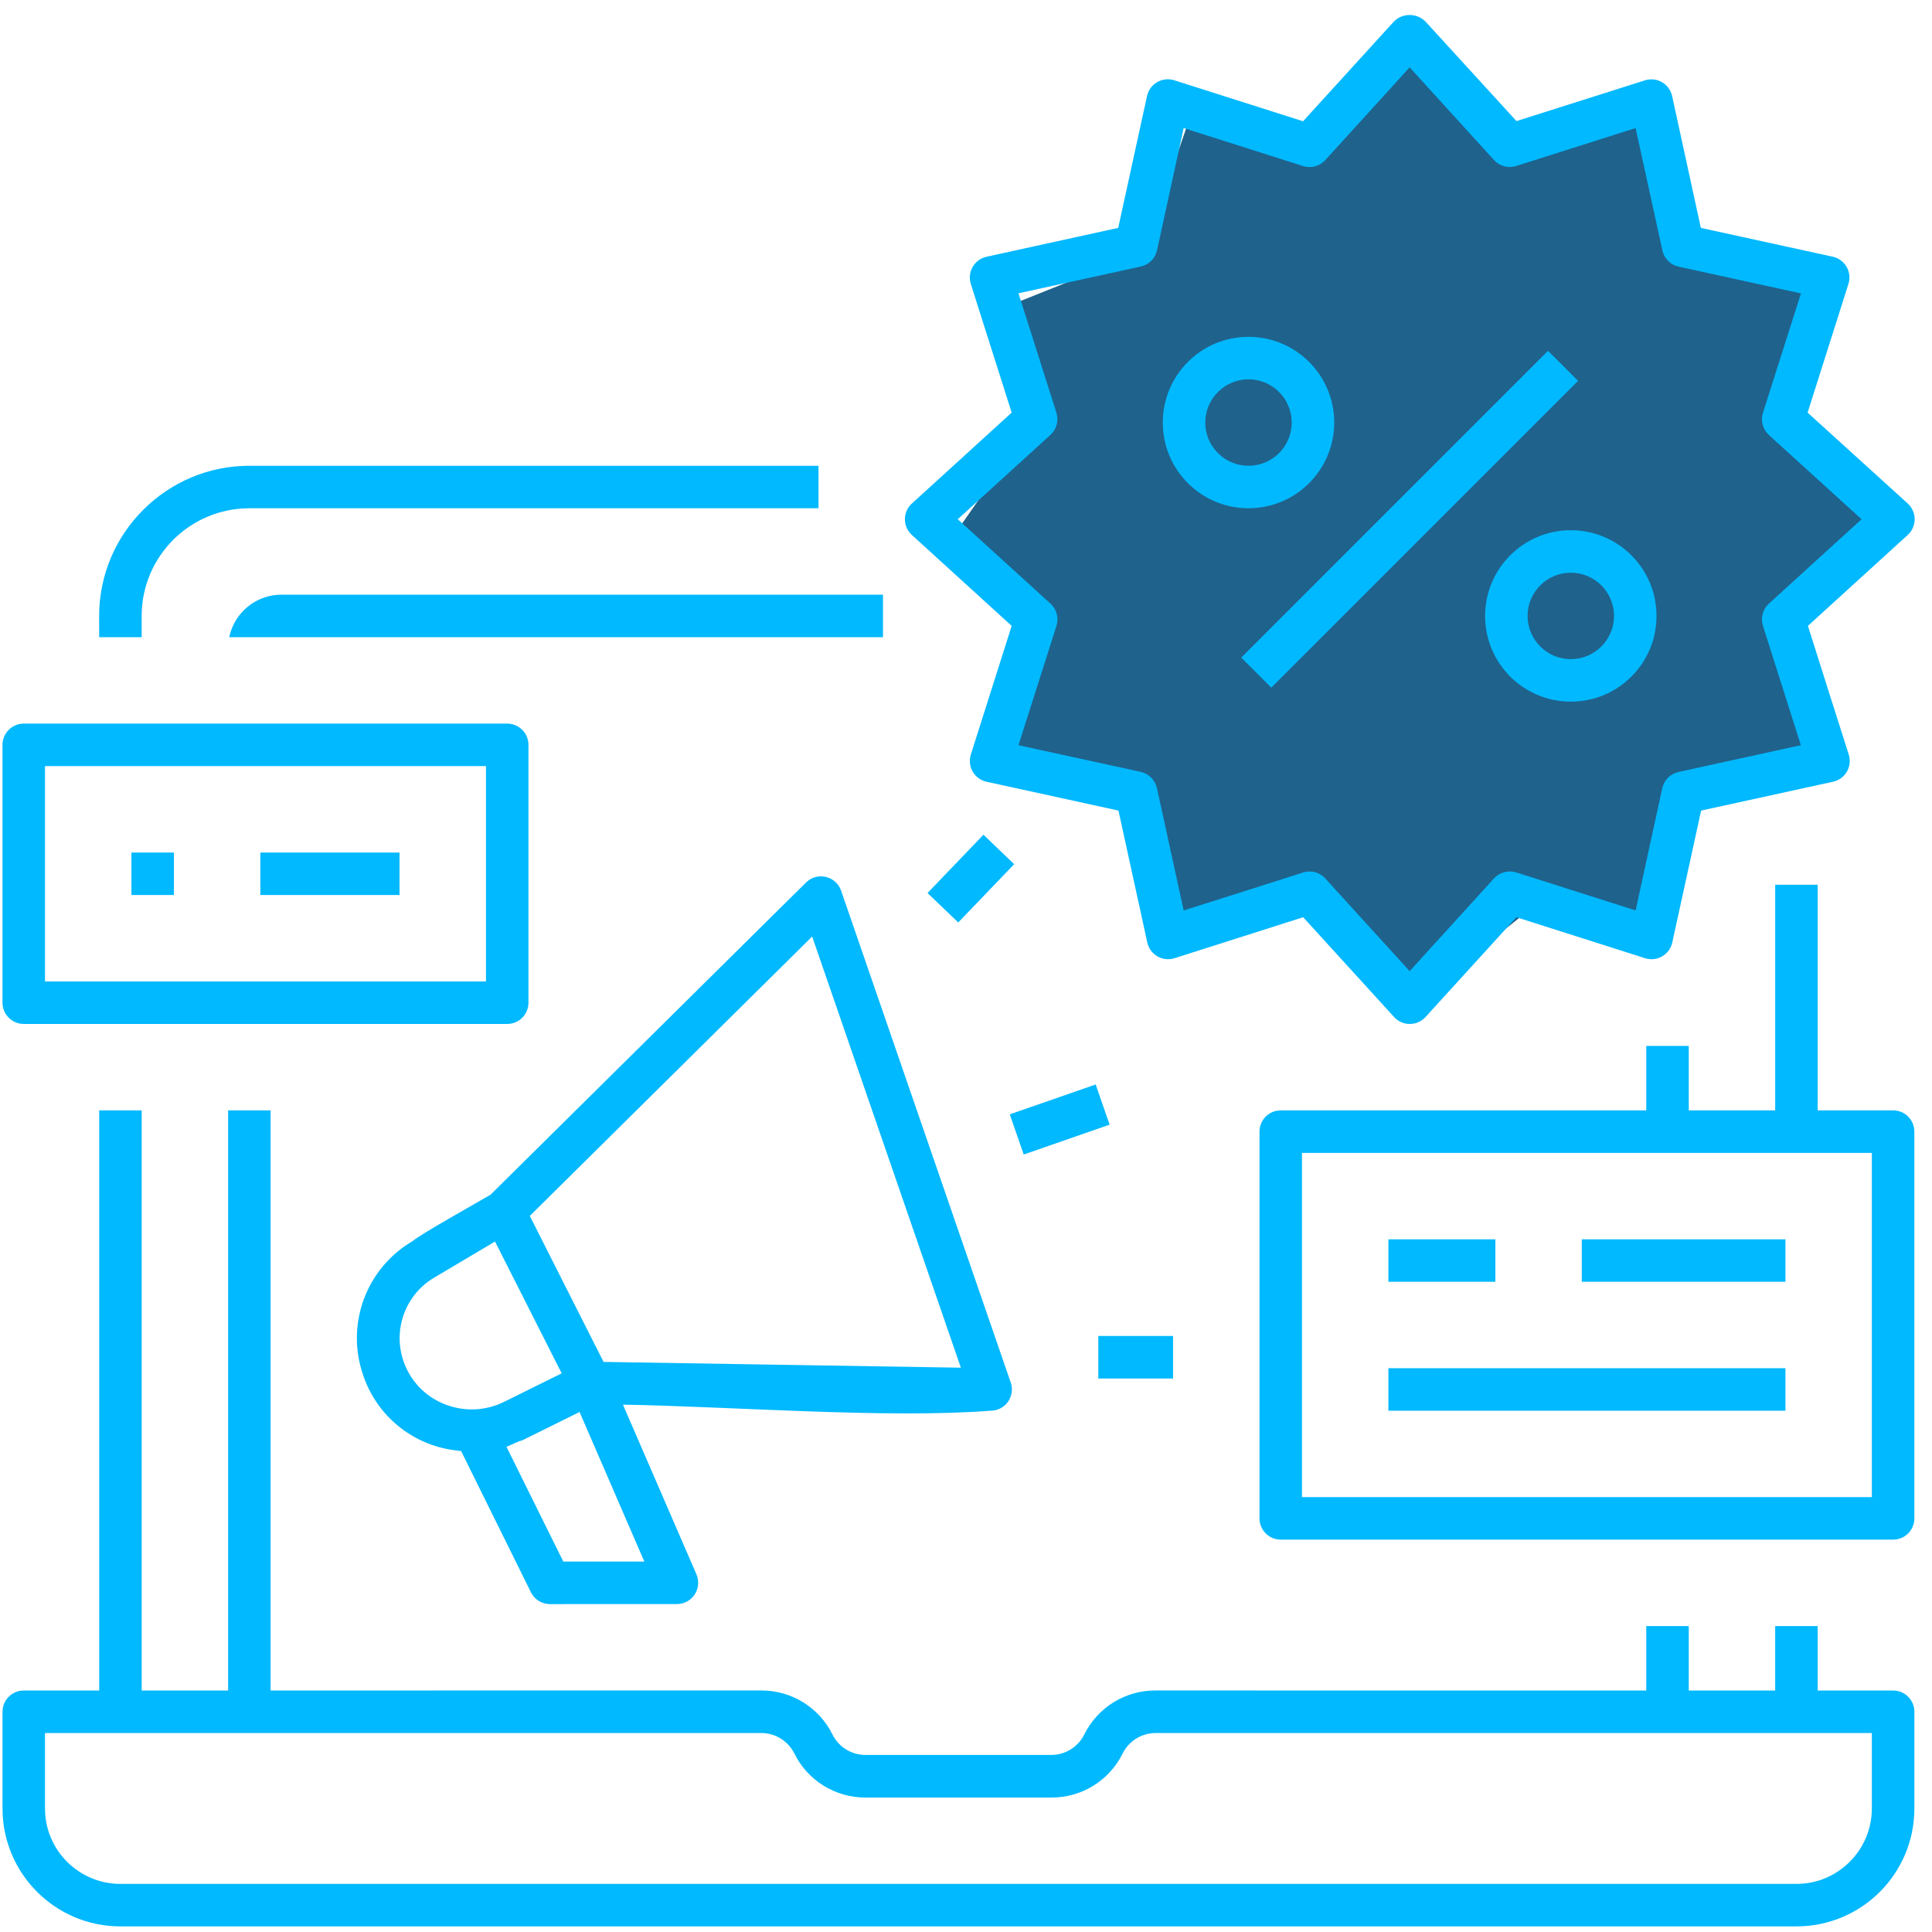 <?xml version="1.0" encoding="UTF-8"?>
<!DOCTYPE svg PUBLIC "-//W3C//DTD SVG 1.1//EN" "http://www.w3.org/Graphics/SVG/1.1/DTD/svg11.dtd">
<!-- Creator: CorelDRAW 2020 (64-Bit) -->
<svg xmlns="http://www.w3.org/2000/svg" xml:space="preserve" width="35.817mm" height="35.817mm" version="1.1" style="shape-rendering:geometricPrecision; text-rendering:geometricPrecision; image-rendering:optimizeQuality; fill-rule:evenodd; clip-rule:evenodd"
viewBox="0 0 3588.71 3588.71"
 xmlns:xlink="http://www.w3.org/1999/xlink"
 xmlns:xodm="http://www.corel.com/coreldraw/odm/2003">
 <defs>
  <style type="text/css">
   <![CDATA[
    .fil2 {fill:none}
    .fil0 {fill:#1F628C}
    .fil1 {fill:#01B9FF;fill-rule:nonzero}
   ]]>
  </style>
 </defs>
 <g id="Слой_x0020_1">
  <polygon class="fil0" points="1869.75,569.42 1920.76,780.75 1753.17,1021.19 1928.05,1196.06 1877.04,1429.22 2114.74,1503.06 2175.78,1764.39 2438.09,1684.24 2620.25,1866.42 2838.84,1691.54 3091.9,1749.02 3144.89,1509.37 3404.24,1436.51 3330.79,1166.91 3531.05,977.45 3341.61,802.59 3421.75,540.28 3159.43,472.74 3079.3,212.39 2839.83,291.56 2620.25,81.25 2459.96,277.96 2212.22,212.39 2124.79,467.41 "/>
  <path class="fil1" d="M3516.48 3140.15l-140.14 0 0 -119.72 -78.92 0 0 119.72 -160.53 0 0 -119.72 -78.95 0 0 119.72c-81.02,0 -911.25,0.09 -911.43,-0.07 -28.07,-0.15 -55,7.72 -77.96,21.87 -22.92,14.17 -42,34.67 -54.45,59.79 -5.82,11.71 -14.72,21.28 -25.39,27.89 -10.7,6.59 -23.24,10.26 -36.27,10.18l-344.57 -0.01c-13.06,0.08 -25.6,-3.58 -36.28,-10.17 -10.67,-6.59 -19.56,-16.18 -25.33,-27.91 -12.46,-25.09 -31.51,-45.57 -54.39,-59.71 -22.93,-14.16 -49.81,-22.03 -77.86,-21.93l-911.34 0.07 0 -1077.63 -78.93 0 0 1077.63 -160.54 0 0 -1077.63 -78.93 0 0 1077.63 -140.14 0c-10.89,0 -20.78,4.43 -27.89,11.56 -7.16,7.08 -11.57,16.98 -11.57,27.92l0 179.59c0,60.51 24.54,115.28 64.17,154.9 39.6,39.65 94.38,64.17 154.92,64.17l3113.13 0c60.53,0 115.32,-24.52 154.95,-64.13 39.6,-39.67 64.13,-94.43 64.13,-154.94l0 -179.59c0,-10.89 -4.42,-20.78 -11.55,-27.92 -7.14,-7.13 -17,-11.56 -27.89,-11.56zm-2774.35 -1556.56l-258.55 0 0 78.93 258.55 0 0 -78.93zm-419.09 0l-78.92 0 0 78.93 78.92 0 0 -78.93zm-278.95 318.4l898.05 0c10.91,0 20.8,-4.42 27.94,-11.53 7.08,-7.18 11.51,-17.04 11.51,-27.93l0 -478.97c0,-10.89 -4.43,-20.76 -11.55,-27.88 -7.1,-7.15 -16.99,-11.57 -27.9,-11.57l-898.05 0c-10.89,0 -20.78,4.43 -27.89,11.57 -7.13,7.12 -11.57,16.99 -11.57,27.88l0 478.97c0,10.89 4.44,20.75 11.57,27.89 7.11,7.13 17,11.57 27.89,11.57zm59.88 -478.94l798.71 0 0 400.01 -819.11 0 0 -400.01 20.4 0zm3212.47 1118.42l-737.48 0 0 78.94 737.48 0 0 -78.94zm0 -239.46l-378.25 0 0 78.93 378.25 0 0 -78.93zm-538.79 0l-198.69 0 0 78.93 198.69 0 0 -78.93zm738.83 -239.49l-140.14 0 0 -419.07 -78.92 0 0 419.07 -160.53 0 0 -119.73 -78.95 0 0 119.73 -678.95 0c-10.91,0 -20.8,4.42 -27.92,11.55 -7.15,7.1 -11.55,16.98 -11.55,27.92l0 718.41c0,10.89 4.42,20.77 11.55,27.91 7.12,7.12 17.01,11.55 27.92,11.55l1137.5 0c10.92,0 20.82,-4.4 27.89,-11.48 7.13,-7.21 11.55,-17.11 11.55,-27.98l0 -718.41c0,-10.89 -4.42,-20.78 -11.55,-27.9 -7.07,-7.18 -16.97,-11.57 -27.89,-11.57zm-59.89 718.44l-1038.16 -0.02 0 -639.41c352.86,0 705.71,0.16 1058.56,-0.01l0 639.44 -20.4 0zm-1277.64 -299.38l-138.8 0 0 79.01 138.8 0.02 0 -79.03zm-352.17 -931.08l-103.86 108.27 57 54.72 103.9 -108.26 -57.04 -54.73zm208.43 463.94l-159.56 55.47 25.91 74.63 159.56 -55.48 -25.91 -74.62zm-501.28 -385.57c-6.53,-1.57 -13.33,-1.37 -19.69,0.41 -6.32,1.78 -12.19,5.17 -16.97,9.92l-586.02 579.91c-22.21,13.28 -134.13,75.7 -144.51,86.1 -42.98,24.97 -74.16,63.36 -90.58,107.23 -16.43,43.88 -18.12,93.34 -2.11,140.47l0.07 0.23c12.51,38.11 35.48,70.9 65.25,95.39 29.74,24.42 66.38,40.59 106.25,45.49l10.91 1.34 129.61 262.23c3.34,6.79 8.46,12.32 14.59,16.12 6.17,3.82 13.47,5.94 21.03,5.93l235.51 -0.09c6.64,0.09 13.12,-1.63 18.85,-4.69 5.65,-3.06 10.59,-7.53 14.24,-13.11 3.65,-5.56 5.78,-11.87 6.32,-18.3 0.55,-6.53 -0.47,-13.16 -3.08,-19.19l-136.49 -315.11c201.44,3.4 493.73,26.22 683.03,11.23 6.44,0 12.63,-1.53 18.09,-4.34 5.53,-2.85 10.37,-6.98 14.08,-12.18 3.67,-5.16 6.01,-11.1 6.88,-17.24 0.9,-6.14 0.33,-12.54 -1.76,-18.63l-315.08 -913.58c-2.1,-6.32 -5.93,-11.95 -10.85,-16.39 -4.86,-4.37 -10.88,-7.56 -17.47,-9.11l-0.1 -0.07zm-784.68 898.72c-9.97,-29.39 -8.88,-60.34 1.43,-87.78 10.27,-27.47 29.77,-51.46 56.61,-67.08l112.2 -66.57 123.84 244.83 -107.11 53c-17.42,8.65 -36.41,13.32 -55.53,13.94 -19.1,0.61 -38.27,-2.8 -56.22,-10.22 -17.73,-7.16 -33.55,-18.12 -46.41,-31.83 -12.8,-13.6 -22.71,-30.03 -28.82,-48.28zm291.47 361.7l-99.89 -201.79 19.41 -8.61c2.87,-1.29 5.25,-2.04 7.6,-2.76l3.14 -1.13 105.56 -52.21 120.33 277.89 -150.49 0 -5.65 -11.39zm74.84 -370.5l-131.45 -260.21 524.48 -518.99 276.21 800.9 -663.7 -10.73 -5.54 -10.96zm1802.22 -1533.9c-43.94,0 -83.75,17.82 -112.56,46.62 -28.79,28.81 -46.63,68.61 -46.63,112.58 0,43.99 17.81,83.82 46.58,112.62 28.84,28.77 68.66,46.59 112.61,46.59 44.02,0 83.85,-17.79 112.58,-46.56l0.1 -0.08c28.75,-28.75 46.54,-68.55 46.54,-112.57 0,-43.96 -17.82,-83.76 -46.64,-112.58 -28.76,-28.81 -68.57,-46.62 -112.58,-46.62zm0 239.49c-22.09,0 -42.14,-9.01 -56.71,-23.57 -14.55,-14.48 -23.56,-34.57 -23.56,-56.72 0,-22.16 9.01,-42.24 23.52,-56.75 14.53,-14.51 34.59,-23.52 56.75,-23.52 22.17,0 42.24,9.01 56.76,23.52 14.51,14.51 23.52,34.59 23.52,56.75 0,22.1 -9.01,42.16 -23.52,56.69 -14.52,14.61 -34.59,23.6 -56.76,23.6zm-439.46 -439.49c0,-43.97 -17.84,-83.77 -46.64,-112.59 -28.81,-28.8 -68.62,-46.62 -112.59,-46.62 -44.01,0 -83.81,17.79 -112.56,46.56 -28.82,28.88 -46.64,68.68 -46.64,112.65 0,43.95 17.82,83.77 46.64,112.57 28.79,28.81 68.61,46.63 112.56,46.63 43.97,0 83.78,-17.82 112.59,-46.63 28.8,-28.8 46.64,-68.62 46.64,-112.57zm-239.5 0c0,-22.05 9.01,-42.12 23.52,-56.68l0.09 -0.08c14.55,-14.53 34.61,-23.53 56.66,-23.53 22.16,0 42.25,9 56.76,23.51 14.53,14.54 23.53,34.64 23.53,56.78 0,22.16 -9,42.25 -23.51,56.76 -14.53,14.51 -34.64,23.51 -56.78,23.51 -22.09,0 -42.14,-9 -56.68,-23.51 -14.58,-14.51 -23.59,-34.62 -23.59,-56.76zm636.65 -133.27l-569.86 569.87 55.83 55.82 569.88 -569.86 -55.85 -55.83zm486.11 102.4l71.85 -226.47c1.75,-5.26 2.29,-10.84 1.7,-16.3 -0.58,-5.46 -2.26,-10.74 -4.97,-15.48 -2.82,-4.82 -6.57,-8.96 -10.96,-12.17 -4.41,-3.23 -9.46,-5.56 -14.81,-6.76l-245.06 -53.53 -53.3 -244.76c-1.17,-5.43 -3.48,-10.53 -6.68,-14.92 -3.19,-4.39 -7.27,-8.13 -12.01,-10.87 -4.83,-2.82 -10.13,-4.54 -15.5,-5.13 -5.36,-0.61 -10.89,-0.09 -16.18,1.54l-238.8 75.75 -168.76 -184.62c-3.93,-4 -8.55,-7.14 -13.52,-9.23 -4.93,-2.08 -10.44,-3.22 -16.14,-3.22 -5.71,0 -11.22,1.13 -16.14,3.22 -4.77,1.98 -9.22,4.99 -13.01,8.77l-168.86 185.4 -239.2 -76.12c-5.25,-1.69 -10.81,-2.21 -16.29,-1.62 -5.43,0.6 -10.76,2.3 -15.55,5.05 -4.75,2.74 -8.87,6.51 -12.12,10.94 -3.17,4.34 -5.47,9.39 -6.64,14.79l-53.58 245.03 -244.59 53.6c-5.41,1.18 -10.45,3.49 -14.78,6.66 -4.41,3.22 -8.16,7.35 -10.94,12.17 -2.76,4.75 -4.46,10.05 -5.04,15.48 -0.59,5.49 -0.07,11.07 1.6,16.33l75.87 238.87 -185.44 168.92c-4.09,3.73 -7.33,8.27 -9.53,13.21 -2.16,4.94 -3.34,10.38 -3.34,15.95 0,5.58 1.17,11.01 3.34,15.94 2.19,4.95 5.43,9.5 9.53,13.21l185.44 168.92 -75.79 238.87c-1.75,5.25 -2.27,10.83 -1.68,16.32 0.58,5.43 2.28,10.75 5.01,15.52 2.82,4.79 6.56,8.95 10.97,12.15 4.26,3.16 9.32,5.47 14.78,6.64l245.09 53.58 53.54 245.05c1.18,5.41 3.48,10.45 6.65,14.79 3.25,4.45 7.37,8.21 12.12,10.93 4.89,2.78 10.2,4.5 15.56,5.09 5.44,0.58 11,0.03 16.25,-1.64l238.98 -76.11 168.88 185.39c3.73,4.09 8.24,7.31 13.17,9.51 4.93,2.17 10.4,3.35 15.98,3.35 5.59,0 11.04,-1.17 15.99,-3.36 4.95,-2.18 9.48,-5.43 13.21,-9.5l168.84 -185.39 238.94 76.11c5.33,1.68 10.86,2.2 16.28,1.64 5.37,-0.59 10.67,-2.31 15.49,-5.09 4.82,-2.73 8.93,-6.48 12.19,-10.93 3.17,-4.32 5.45,-9.36 6.62,-14.79l53.6 -245.05 245.02 -53.58c5.5,-1.17 10.53,-3.49 14.85,-6.6 4.38,-3.26 8.12,-7.4 10.9,-12.22 2.8,-4.77 4.49,-10.07 5.07,-15.5 0.57,-5.43 0.04,-10.98 -1.64,-16.24 -0.32,-0.27 -67.93,-214.01 -75.82,-238.94l185.43 -168.92c4.07,-3.63 7.28,-8.19 9.47,-13.23 2.19,-4.91 3.37,-10.34 3.37,-15.92 0,-5.59 -1.17,-11.01 -3.37,-15.94 -2.18,-5.04 -5.4,-9.58 -9.43,-13.26l-186.05 -168.87 3.94 -12.4zm-75.84 367.22c-5.67,5.18 -9.63,11.82 -11.55,18.99 -1.91,7.19 -1.83,14.94 0.5,22.24l70.42 221.72 -227.35 49.76c-7.51,1.66 -14.22,5.45 -19.44,10.67 -5.22,5.22 -9.02,11.93 -10.64,19.36l-49.49 227.11 -221.68 -70.58c-7.39,-2.28 -15.16,-2.36 -22.36,-0.44 -7.14,1.91 -13.77,5.83 -18.97,11.48l-156.72 172.34 -156.75 -172.21c-3.73,-4.11 -8.24,-7.32 -13.19,-9.5 -4.93,-2.19 -10.38,-3.36 -15.97,-3.36 -1.92,-0.06 -3.94,0.11 -5.94,0.42 -1.97,0.29 -3.89,0.75 -5.79,1.35 -0.34,0.38 -194.94,61.92 -222.09,70.53l-49.75 -227.39c-1.6,-7.42 -5.39,-14.09 -10.66,-19.37 -5.14,-5.22 -11.87,-8.99 -19.44,-10.66l-227.04 -49.49 70.62 -221.74c2.27,-7.41 2.37,-15.16 0.45,-22.32 -1.9,-7.14 -5.85,-13.74 -11.54,-18.92l-172.32 -156.75 172.23 -156.73c5.68,-5.17 9.62,-11.81 11.53,-18.99 1.92,-7.18 1.84,-14.9 -0.49,-22.18l-70.46 -221.83 227.26 -49.7c7.5,-1.69 14.23,-5.46 19.45,-10.68 5.22,-5.21 9,-11.94 10.66,-19.45l49.47 -227.06 221.77 70.62c7.31,2.34 15.07,2.4 22.3,0.47 7.12,-1.88 13.76,-5.84 18.94,-11.53l156.73 -172.34 156.74 172.24c5.17,5.69 11.81,9.64 18.97,11.54 7.2,1.9 14.91,1.81 22.2,-0.51l221.82 -70.46 49.73 227.26c1.68,7.58 5.41,14.31 10.57,19.44l0.1 0.09c5.15,5.16 11.85,8.92 19.43,10.59l227.3 49.72 -70.61 221.8c-2.33,7.27 -2.41,15.01 -0.5,22.22 1.91,7.18 5.86,13.81 11.55,19.01l172.12 156.44 -172.12 156.77zm-2859.93 62.34l1214.33 0 0 -78.95 -1117.09 0c-27.48,0 -52.32,11.11 -70.3,29.05 -13.36,13.44 -22.93,30.64 -26.94,49.91zm1094.58 -239.49l0 -78.93 -1057.23 0c-76.92,0.01 -146.62,31.31 -197.13,81.82 -50.52,50.49 -81.8,120.19 -81.88,197.12l0.07 39.49 78.93 0 0 -39.49c0,-55.15 22.41,-105.15 58.58,-141.34l0.08 -0.1c36.19,-36.17 86.19,-58.56 141.34,-58.56l1057.23 0zm1956.59 2415.14c0,38.62 -15.7,73.64 -41.08,99.04 -25.31,25.39 -60.37,41.09 -99.06,41.09l-3113.13 0c-38.72,0 -73.74,-15.69 -99.09,-41.04 -25.36,-25.35 -41.05,-60.39 -41.05,-99.09l0 -140.15 1330.42 0c13.02,0.04 25.52,3.69 36.19,10.27 10.71,6.62 19.62,16.21 25.38,27.89 12.42,25.08 31.43,45.57 54.33,59.73 22.93,14.15 49.82,22.03 77.86,21.95l345.14 0c28.06,0.14 54.98,-7.72 77.94,-21.88 22.93,-14.16 42.02,-34.66 54.47,-59.8 5.74,-11.68 14.58,-21.23 25.2,-27.81 10.64,-6.62 23.09,-10.35 36.08,-10.35l1330.41 0 0 140.15z"/>
  <rect class="fil2" x="0" y="-0" width="3588.71" height="3588.71"/>
 </g>
</svg>
